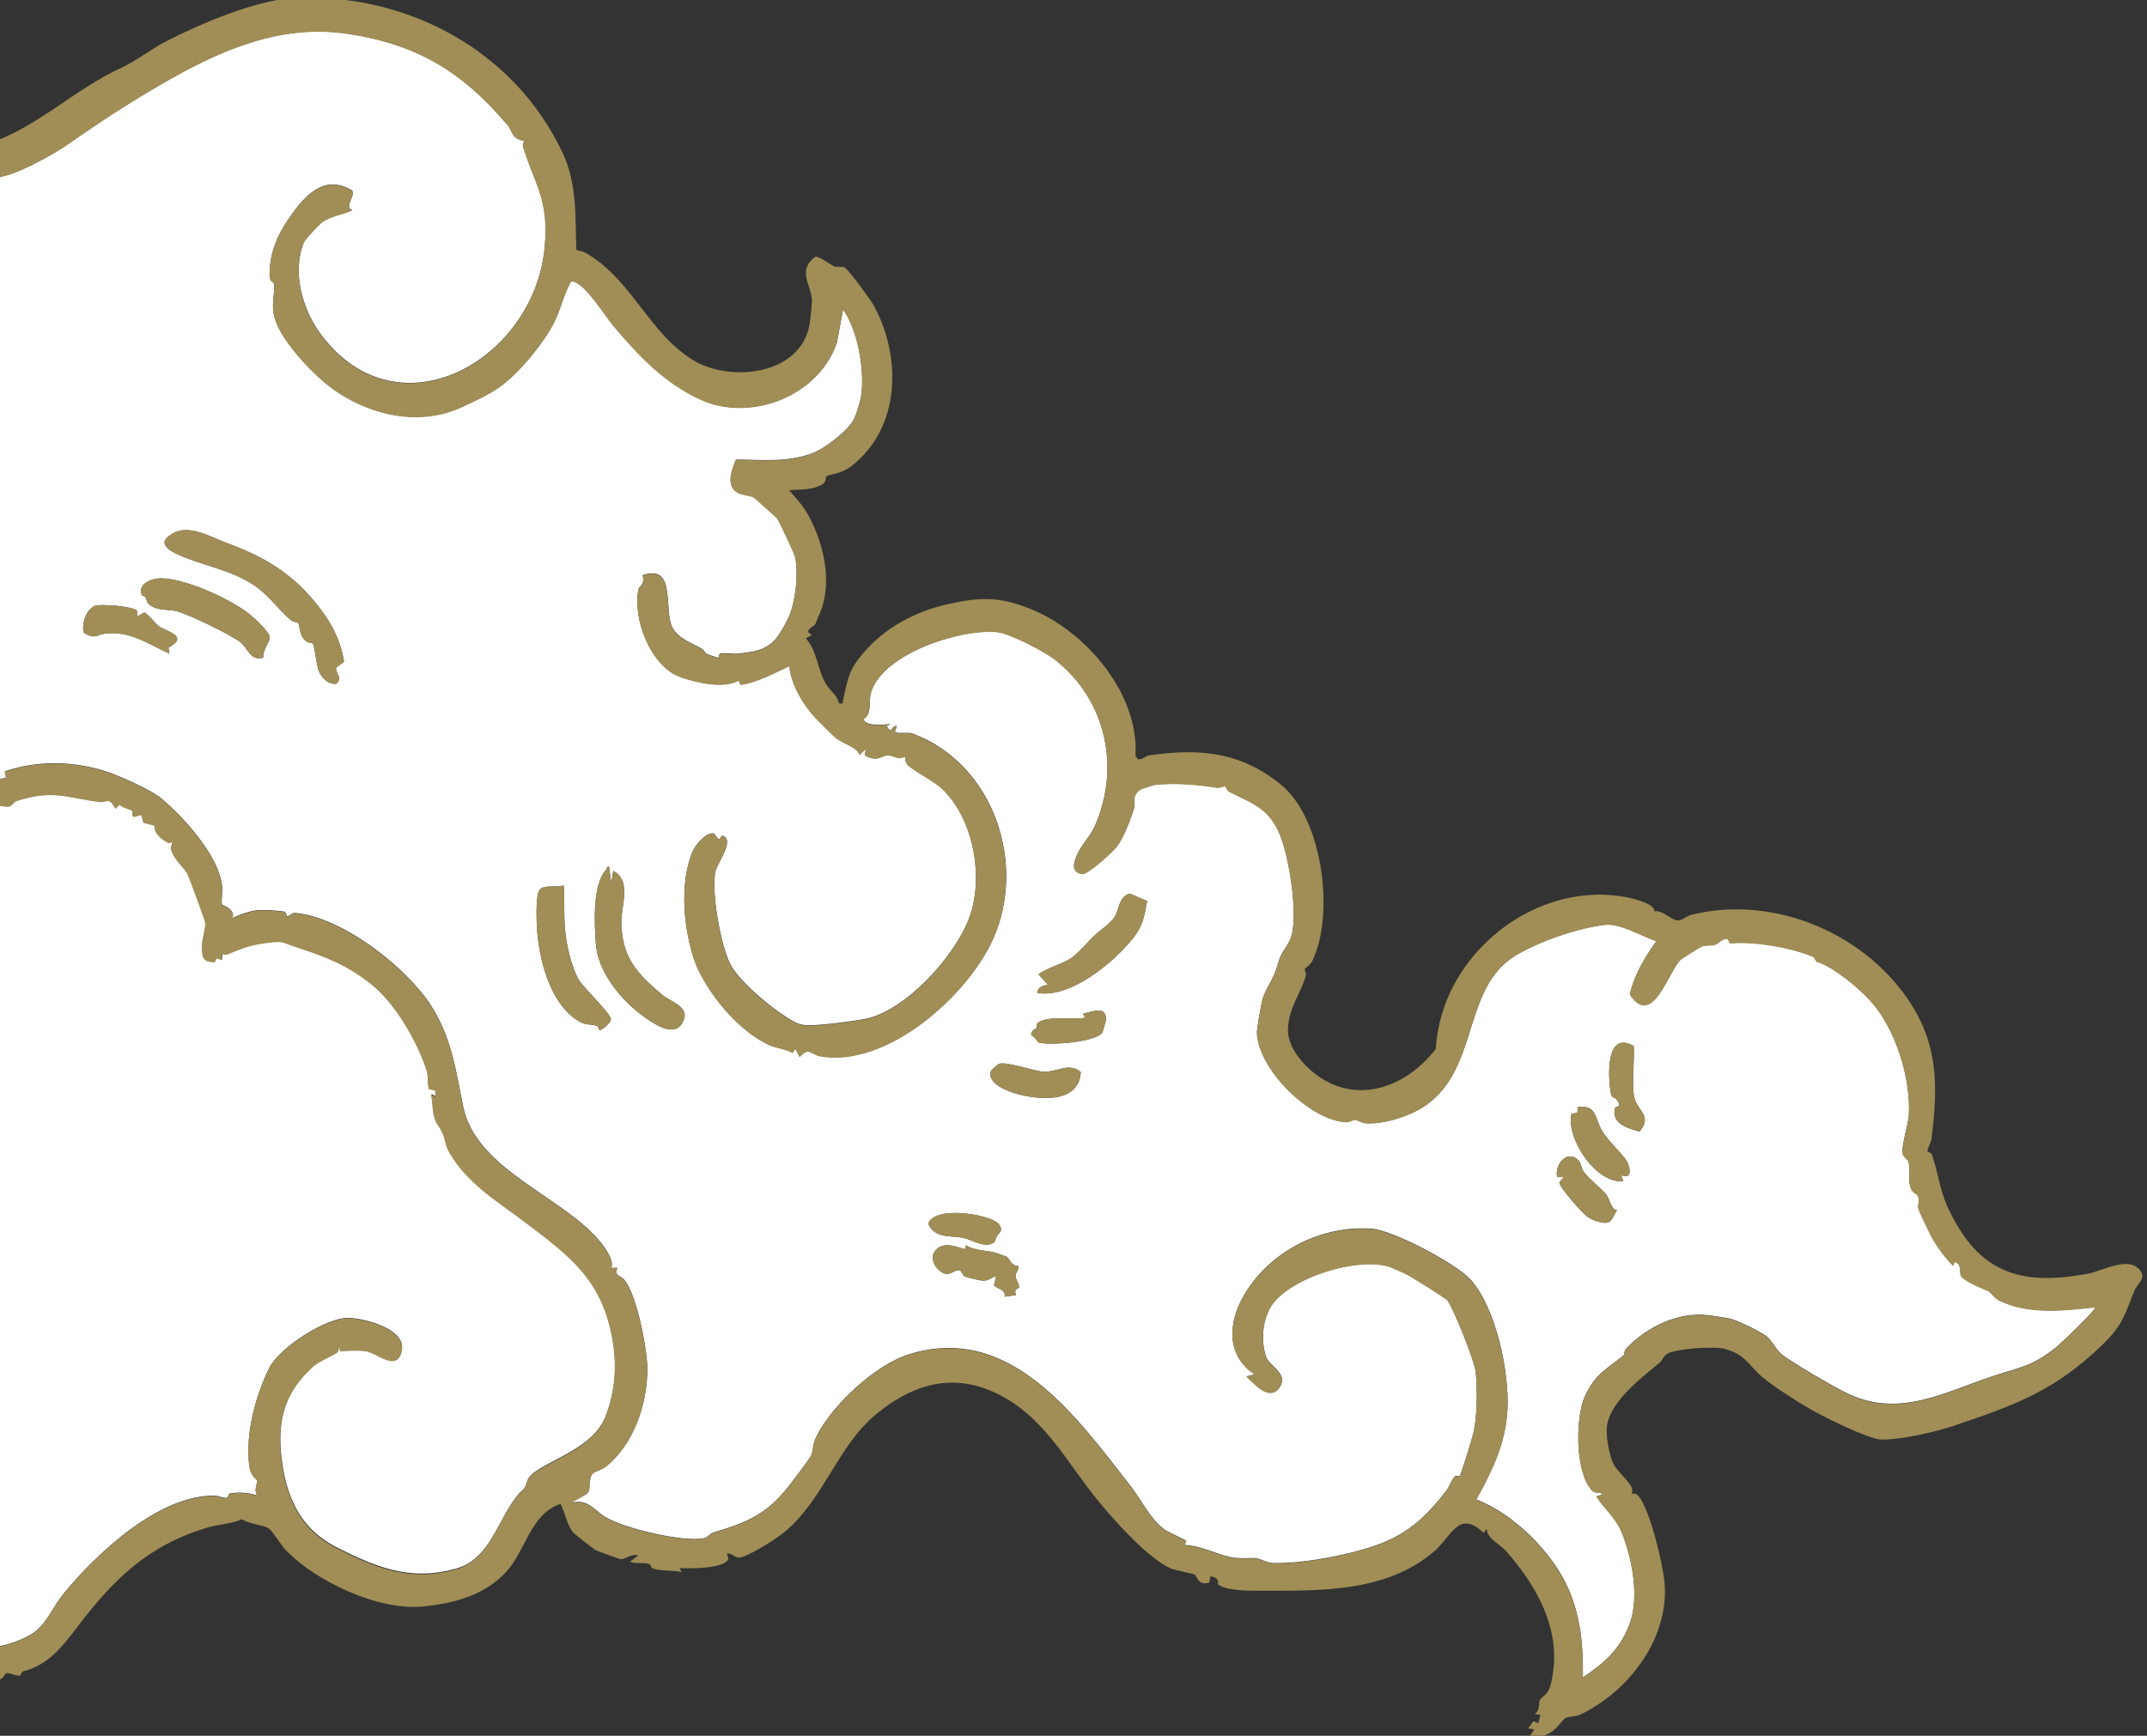 <svg fill="none" height="186" viewBox="0 0 230 186" width="230" xmlns="http://www.w3.org/2000/svg" xmlns:xlink="http://www.w3.org/1999/xlink"><rect x="0" y="0" width="230" height="186" fill="#333333" stroke="none"/><clipPath id="a"><path d="m0 0h230v186h-230z"/></clipPath><g clip-path="url(#a)"><path d="m103.357 133.846c-.103.095-1.728-.809-2.753-.191-.927.555-.831 1.636-.111 2.353 1.155 1.147 1.699-.078 2.317.114.242.073.264.503.529.647.206.114 1.673.448 1.952.459.732.019.828-.371 1.427-.456l-.239.96c.456.456 1.265.393 1.143 1.221l1.217-.184c-.287-.736.313-.695.327-.798.052-.394-.33-.798-.375-1.206-.047-.474.519-.798.258-1.11-.743-.008-.919-.846-1.228-1.004-.044-.022-.53-.169-.769-.269-1.121-.463-2.481-.264-3.555-.937l-.143.401zm3.456-1.416c.21-.349.765-.573.125-1.312-.831-.96-6.776-2-7.496 0 .669 1.636 2.423 1.25 3.79 1.533.831.173 2.394 1.209 3.258.456.169-.147.191-.46.32-.673zm-70.374 12.324c.82-.029 1.971-.11 2.75.011 1.302.206 3.287 2.236 3.835.041.599-2.379-3.908-3.523-5.629-3.589-2.412-.092-7.478 3.195-8.552 5.368-1.489 3.022-2.563 7.052-2.14 10.438.151 1.221.86 1.5.868 1.596.018.349-.423 1.022-.007 1.643-.79-.32-2.129-.408-2.956-.217-.169.037-.136.416-.294.449-.39.073-.879-.221-1.298-.228-5.949-.11-12.688 6.191-16.251 10.559-.974 1.195-1.735 2.993-2.927 3.952-1.313 1.056-4.191 1.942-5.879 1.787-.717-.062-1.585-1.099-2.541-.783l.224-.437h-.294v-156.326c1.007.136 2.316.272 2.621.265.779-.029 2.401-.386 3.136-.625 1.603-.518 4.717-2.176 6.269-3.272 3.504-2.467 6.636-4.493 10.409-6.662 5.82-3.342 12.214-6.136 19.188-5.158 7.625 1.074 12.563 4.081 17.427 9.842.305.364.423.908.757 1.235.419.408.971.401 1.011.438.026.022-.21.371-.121.651 1.338 4.243 2.772 5.64 2.313 10.728-1.092 12.063-15.659 20.493-23.968 9.386-1.982-2.651-3.151-6.695-1.824-9.905.136-.327 1.677-1.967 2.011-2.191 1.022-.68 2.143-.735 3.188-1.257-.982-.224.32-1.452-.037-2.066-3.129-1.982-5.39.89-6.974 3.268-.996 1.493-1.853 3.335-1.871 5.677-.007.996.474.688.485 1.092.055 1.669-.474 2.423.327 4.313.864 2.044 3.39 4.772 5.041 6.155 3.971 3.327 9.846 4.986 14.817 2.64 1.393-.658 2.923-1.312 4.287-2.353 1.93-1.478 4.434-4.508 5.522-6.673.706-1.408 1.029-3.026 1.809-4.404 1.21-.257 3.783 3.868 4.544 4.758 2.754 3.232 5.438 6.125 9.379 7.919 5.272 2.401 12.6-.32 14.567-6.133l.658-3.559c1.566 2.254 2.291 6.346 1.971 9.066-.077.673-.555 2.302-.893 2.875-.713 1.199-3.132 3.074-4.449 3.533-2.798.982-5.236.654-8.111.647-.397 1.004-1.037 2.57-.037 3.375.596.478 1.338.379 1.912.647.154.074 2.335 2.044 2.526 2.235.158.158 1.838 3.765 1.915 4.066.426 1.665.088 4.651-.533 6.25-.265.68-1.055 2.118-1.526 2.643-1.155 1.287-2.28 1.353-3.974 1.57-.603.077-1.46-.132-1.96 0-.18.048-.132.478-.25.445-.154-.048-1.114-.353-1.165-.382-.294-.154-.32-.449-.551-.577-1.037-.577-2.5-1.088-3.122-2.206-1.055-1.893.471-6.941-3.235-5.68.32.875-.401 1.338-.419 1.419-.695 3.221 1.283 8.43 4.61 9.53 1.721.57 4.493 1.221 6.099.331l.239.46c1.842-.312 3.518-1.213 5.188-2.011.21 1.978 1.412 4 2.732 5.471.239.265 2.026 2.048 2.316 2.276.724.566 2.228.912 2.496 1.78l.658-.662-.125.673.279.169c1.272.507 1.526-.118 2.166-.158.298-.018.824.232 1.206.301.206.037.61-.158.669-.092.066.074-.007.511.239.768.68.724 2.743 1.702 3.662 2.548 3.463 3.195 4.621 9.651 2.941 14.023-1.563 4.056-6.71 9.776-11.019 10.707-1.037.22-5.736.856-6.662.665-.294-.059-.607-.118-.875-.254-2.037-1.055-5.974-4.25-7.011-6.29-1.033-2.041-2.015-7.607-1.603-9.82.191-1.026 2.217-3.515.721-3.934l-.327.445-.555-.68c-.868-.088-1.963 1.232-2.272 1.956-1.445 3.393-.949 8.552.324 11.979.276.742.779 1.614 1.125 2.187 1.474 2.456 4.048 5.298 6.769 6.545.809.367 1.713.393 2.489.841l.32-.437.452.882c1.015-1.154 1.21-.261 2.21-.084 7.129 1.261 15.787-6.478 18.508-12.556 3.614-8.059.103-18.743-8.603-21.997-.555-.206-1.32.048-1.923-.166l.221-.662c-.669-.085-.449 1.088-1.11 0l.445-.221c-.607.099-2.905.309-2.886-.555.904-.471.515-1.905.768-2.783 1.221-4.195 9.563-6.868 13.457-6.519 1.4.125 5.117 2.059 6.287 2.982 5.426 4.272 7.022 11.449 4.264 17.787-.444 1.03-1.562 2.213-1.944 3.151-.339.842-.651 1.802.566 2.015.584.103 3.32-2.401 3.772-3.0.654-.875 1.463-2.93 1.776-3.997.165-.566-.309-1.441.757-2.088.066-.037 1.371-.46 1.449-.467 2.014-.239 4.676-.048 6.658.301.261.044.831-.176.882-.158.166.062.181.445.478.596 2.475 1.25 4.232 1.735 5.405 4.577 1.004 2.43 1.982 8.53 1.217 10.986-.268.861-1.044 1.589-1.294 2.475-.596 2.117-.993 2.272-1.688 3.9-.176.412-.709 3.442-.687 3.92.169 3.893 5.629 9.305 9.511 9.541.423.025.75-.262 1.026-.243.283.018.614.312 1.114.357 1.776.147 4.404-.662 5.941-1.592 6.328-3.828 4.232-12.714 10.052-16.332 2.486-1.544 6.835-3.037 9.736-3.342 1.548-.162 3.915 1.265 5.415 1.757-1.231 1.747-2.364 3.6-2.853 5.707 2.375 3.599 4.056-2.177 5.365-3.644.136-.154 2.18-1.438 2.375-1.504.496-.173.963-.04 1.378-.169.431-.132.798-.717 1.364-.625l.265.471c2.504-.25 6.5.434 8.857 1.419.265.11.235.489.485.566 1.695.515 4.416 2.754 5.717 4.202 2.677 2.967 4.343 8.339 4.085 12.299-.055.864-.787 3.14-.665 3.993.062.459.529.61.628.941.239.775-.11 1.886.265 2.842.217.544.618.514.747.823.231.541-.037.923.04 1.302.059.29 1.243 2.746 1.467 3.151.592 1.048 1.434 2.191 2.29 3.029l.111-.441c.842.199.511 1.147.713 1.5.338.596 2.441 1.43 2.996 1.666.07.029.651.764 1.111.989 3.151 1.525 6.857 1.088 10.254.72.243.18-3.794 4-4.21 4.324-2.581 2.044-3.754 2.077-6.702 3.051-5.376 1.78-10.089 4.545-15.707 1.831-1.393-.672-5.801-3.246-6.941-4.139-.585-.46-1.015-1.438-1.614-1.931-.585-.481-3.353-1.834-4.056-1.937-.709-.103-1.404-.236-2.11-.327-3.324-.431-6.669 1.242-8.901 3.559-.265.275-.103.599-.309.764-1.787 1.427-3.033 1.993-4.103 4.335-1.055 2.316-1.048 8.239.768 10.103.438.445.773 0 1.114.427l-.661.22c1.036 1.552 2.106 2.243 2.809 4.063 1.033 2.677 1.764 6.603.842 9.339-.982 2.889-2.736 4.408-5.093 5.993.037-3.302-.191-6.287-1.492-9.369-1.677-3.963-5.898-8.165-9.923-9.698 1.72-3.107 3.132-5.997 3.334-9.633.221-3.989-1.224-10.986-3.996-13.979-1.577-1.706-8.295-5.257-10.57-5.412-5.449-.367-10.935 2.456-13.663 7.14-1.709 2.934-1.93 6.442 1.169 8.475l-.882.221c.875.845 2.504 2.731 3.559 1.125.945-1.434-1.114-2.203-1.467-3.221-.566-1.647-.415-3.805.463-5.32 1.853-3.18 9.6-5.541 12.909-4.287.254.096 1.198.518 1.544.68.529.243 4.357 2.644 4.511 2.861.713 1.014 2.945 6.588 3.044 7.768.144 1.758.159 4.548-.231 6.32-.103.467-1.346 4.614-1.53 4.784-.029.029-.297-.173-.511.029-.345.324-.595 1.125-.919 1.54-1.971 2.526-3.812 4.354-6.846 5.571-2.963 1.187-8.581 2.272-11.805 2.139-.508-.018-1.243-.459-1.725-.507-.717-.07-1.746.103-2.827-.143-1.588-.372-3.114-1.21-4.824-1.28l.192-.408c-.125-.191-1.956-.967-2.324-1.235-1.548-1.133-2.493-3.206-3.636-4.666-5.758-7.357-12.916-17.596-23.836-14.089-3.526 1.133-8.019 5.309-9.725 8.567-.618 1.184-.349 1.529-.691 2.298-.132.294-2.173 2.981-2.544 3.441-2.331 2.89-4.441 3.721-7.886 4.75-.386.114-.581.515-.978.607-2.162.492-8.475-1.022-10.493-2.184-1.316-.757-1.927-2.037-3.702-1.622 0-.136 1.522-.808 1.717-1.062.312-.404.022-1.526.504-2.041.232-.25 1.026-.441 1.441-.775 2.949-2.372 4.383-6.615 4.419-10.31.026-2.161-1.099-7.967-2.43-9.636-.452-.566-1.191-.423-.768-1.335h-.669c.353-.801-.691-2.198-1.239-2.86-4.008-4.82-13.239-7.651-14.622-14.42-.75-3.665-1.165-6.996-3.158-10.364-2.574-4.353-9.761-9.967-14.887-10.386-.331-.026-.636.478-.886.331-.018-.011.007-.316-.162-.434-.195-.136-2.419-.239-2.809-.202-.879.077-2.037.452-2.805.871.324-1.022-1.096-1.364-1.125-1.463-.121-.412.077-1.393.011-1.967-.368-3.287-4.118-7.394-6.544-9.419-1.114-.93-4.677-2.515-6.136-2.956-3.496-1.055-7.147-1.096-10.6.07l.132.669c-1.114.279-2.25.603-2.121 1.989l.662-.221.217.555c-.438.353-.82.276-.658.996.673-.702 1.695-.088 2.276-.254.283-.081.438-.482.765-.585 3.882-1.243 5.243-.364 8.85.103.875.114.963-.629 1.746.732l.434-.445c.254.36 1.217.504 1.393.706.051.059-.21.474.162.618l.779-.217.206.79 1.239.327c-.176.809.805 1.496 1.441 1.842.132.074.423-.11.438-.077.062.125-.243.485-.11.875.368 1.088 1.346 1.827 1.717 2.504.169.312 1.864 4.941 1.905 5.213.096.695-.327 1.732-.331 2.504 0 1.224.026 1.717 1.346 1.775l.239-.433.562.198.011-.662c.191.07.375.129.581.044 1.68-.68 2.364-.989 4.129-1.209 1.971-.246 1.434-.155 3.217.43 3.166 1.044 5.5 1.912 8.144 4.063 2.566 2.088 4.897 6.195 5.857 9.246.147.467.051 1.368.228 1.912l.669.144v.665l-.438-.228c.188.982.092 2.346.658 3.162 1.044 1.496.643 1.956 1.327 3.11 1.96 3.302 4.908 5.03 7.872 7.262 4.934 3.72 8.463 6.25 9.581 12.809.478 2.805.265 5.677-.831 8.339-1.585 3.849-7.747 4.934-8.316 6.772-.375 1.217-.434.739-1.195 1.724-2.066 2.677-2.857 6.67-6.427 7.681-4.901 1.382-8.511-.103-12.802-2.269-3.632-1.838-5.21-4.912-5.809-8.824-.662-4.323-.04-7.643 3.364-10.662.566-.5 1.75-.974 2.43-1.39.36-.22.125-.581.169-.886l.228.666zm134.796-13.842c1.423.371 1.324-.18 1.989-1.228-.651-.063-.757-1.206-1.177-1.71-.558-.676-1.746-1.559-2.371-2.393-.298-.401-.287-.986-.669-1.328-1.206-1.077-2.478.607-2.199 1.868l.651.011c.103.085-.364.394-.404.588-.085.401 2.463 3.28 2.952 3.626.393.275.757.444 1.224.566zm-160.017-63.014c2.643-.346 4.629 1.077 6.927 2.147l-.099-.647c2.305-1.243-.272-1.75-1.048-2.309-.287-.206-1.25-1.412-1.54-1.463l-.746.43c-.015-.191.051-.452-.048-.607-.298-.474-3.967-.772-4.522-.522-.908.404-1.434 1.923-1.162 2.871 1.177.754 1.401.21 2.239.103zm4.371-3.894c.125.199.132.507.287.658.86.857 2.077.57 3.052.827 1.287.338 5.857 2.544 6.853 3.346.776.621 1.015 2.026 2.43 1.636-.121-.702.647-1.643.688-2.107.062-.64-1.912-2.379-2.5-2.805-2.052-1.496-6.53-3.559-9.151-3.592-.926-.011-2.592.577-2.037 1.82.026.055.287.073.379.217zm11.453-1.412c1.592 1.007 2.724 2.636 4.055 3.813.287.254.776.276.853.364.129.154.151 1.195.607 1.721.426.496.82.353.971.474.11.088.438 2.386.54 2.706.276.827.96 1.658 1.927 1.607.79-.625-.121-1.191.018-1.746l.842-.621c-.283-1.849-1.026-3.53-2.099-5.063-2.754-3.923-5.96-6.015-10.342-7.618-2.121-.776-4.872-2.57-6.728-.371-.324.669.721 1.25 1.188 1.474 2.574 1.224 5.563 1.61 8.166 3.257zm35.031 46.88c.724.416 1.412.247 1.905.478.202.092.154.46.276.442.272-.052 1.224-.82 1.191-1.184-.051-.618-2.89-3.339-3.393-4.147-.732-1.173-1.257-3.379-1.445-4.762-.25-1.809-.088-3.625-.228-5.426-.673.287-2.176-.136-2.596.507-.371.57-.312 2.82-.283 3.592.136 3.467 1.313 8.622 4.574 10.5zm7.066-.415c1.011.713 3.033 2.074 3.923.607 1.07-1.758-1.173-2.269-2.099-3.048-2.735-2.305-4.375-4.034-4.401-7.864-.011-1.761 1.132-4.364-.864-5.43l-.221 1.327-.228-1.768c-.309-.077-.173.176-.32.327-1.474 1.544-1.254 5.798-1.099 7.905.228 3.14 2.794 6.177 5.309 7.945zm46.638 5.794c-1.36-1.047-2.581.096-4.07-.018-.982-.077-3.952-1.125-4.71-.827-.051.022-.809.639-.856.801-.357 1.239 1.536 2.026 2.573 2.339 2.46.742 6.92 1.165 7.063-2.295zm-4.467-3.128c1.154.316 6.11-.041 6.794-1.103.033-.056.35-1.181.357-1.247.143-1.695-1.434-.952-2.434-.754l.224.442c-1.228.253-4.397-.305-5.187.669-.059.073.055.305 0 .382-.114.155-.651.309-.596.809.342.103.691.757.842.798zm10.155-11.302c1.014-1.294 1.117-2.313 1.419-3.868l-1.853-.802c-1.239.375-1.066 1.666-1.673 2.563-.511.754-1.5 1.342-2.143 1.96-.684.661-1.67 1.838-2.409 2.356-1.007.714-2.533.997-3.548 1.776l1 1.107c-.466.084-1.176.279-1.106.889 3.581.589 8.239-3.331 10.313-5.981zm52.208 25.49c1.139.54 1.018-.681.636-1.416-.405-.772-1.993-2.162-2.677-3.309-.846-1.423-.496-2.743-2.607-2.585l-.051.622-.64.162c-.551 2.606 2.603 7.467 5.559 7.187zm-.523-8.133c.725.926-.088.754-.143.963-.423 1.662 1.408 2.191 2.644 2.504 1.455-1.783-.39-2.195-.629-3.886-.21-1.493.084-3.699-.007-5.269-3.001-1.72-2.776 3.243-2.453 5.07.088.508.445.434.588.618z" fill="#fff"/><g fill="#a08e56"><path d="m15.354 88.127-.206-.79-.779.217c-.371-.147-.11-.559-.162-.618-.176-.206-1.14-.346-1.393-.706l-.434.445c-.783-1.36-.875-.618-1.746-.732-3.603-.467-4.963-1.346-8.85-.103-.324.103-.482.507-.765.585-.581.165-1.603-.449-2.276.254-.162-.717.221-.643.658-.996l-.217-.555-.662.221c-.129-1.382 1.004-1.71 2.121-1.989l-.132-.669c3.452-1.165 7.103-1.121 10.6-.07 1.456.438 5.022 2.022 6.136 2.956 2.426 2.022 6.177 6.133 6.544 9.419.062.574-.132 1.555-.011 1.967.029.099 1.449.445 1.125 1.463.768-.415 1.927-.79 2.805-.871.39-.037 2.614.066 2.809.202.169.121.143.423.162.434.25.143.551-.36.886-.331 5.125.419 12.309 6.037 14.887 10.386 1.993 3.368 2.408 6.699 3.158 10.364 1.382 6.769 10.618 9.6 14.622 14.42.548.658 1.592 2.059 1.239 2.857h.669c-.423.915.316.772.768 1.338 1.331 1.669 2.456 7.475 2.43 9.636-.041 3.695-1.474 7.938-4.419 10.31-.415.334-1.21.529-1.441.775-.482.515-.191 1.636-.504 2.041-.195.254-1.717.926-1.717 1.062 1.776-.415 2.386.864 3.702 1.622 2.018 1.162 8.331 2.676 10.493 2.184.397-.092.592-.489.978-.607 3.449-1.026 5.555-1.86 7.886-4.75.371-.46 2.412-3.147 2.544-3.441.346-.769.073-1.114.691-2.298 1.706-3.258 6.199-7.434 9.725-8.567 10.919-3.507 18.078 6.732 23.835 14.089 1.144 1.463 2.089 3.533 3.637 4.666.367.268 2.195 1.044 2.323 1.235l-.191.408c1.71.07 3.235.908 4.824 1.279 1.081.25 2.11.078 2.827.144.482.048 1.217.485 1.724.507 3.225.133 8.843-.952 11.806-2.14 3.033-1.217 4.875-3.044 6.846-5.57.323-.411.573-1.217.919-1.54.213-.202.482 0 .511-.03.184-.169 1.423-4.316 1.529-4.783.39-1.772.375-4.562.232-6.32-.099-1.184-2.327-6.757-3.044-7.769-.155-.22-3.978-2.617-4.511-2.86-.346-.158-1.291-.585-1.545-.68-3.308-1.254-11.055 1.11-12.908 4.287-.882 1.511-1.03 3.673-.463 5.32.349 1.018 2.412 1.787 1.467 3.221-1.059 1.606-2.684-.28-3.559-1.125l.882-.221c-3.099-2.033-2.879-5.541-1.169-8.475 2.732-4.684 8.213-7.507 13.662-7.14 2.272.155 8.993 3.706 10.57 5.412 2.773 2.993 4.217 9.99 3.997 13.979-.202 3.632-1.614 6.526-3.335 9.633 4.026 1.533 8.251 5.735 9.923 9.698 1.302 3.078 1.53 6.063 1.493 9.368 2.357-1.584 4.111-3.103 5.092-5.992.927-2.736.191-6.662-.842-9.339-.702-1.82-1.768-2.515-2.809-4.063l.662-.22c-.342-.427-.676.018-1.114-.427-1.82-1.864-1.827-7.787-.768-10.103 1.07-2.342 2.316-2.912 4.103-4.335.206-.165.04-.489.309-.765 2.235-2.316 5.577-3.989 8.901-3.559.706.092 1.4.225 2.11.328.702.103 3.471 1.456 4.055 1.937.6.493 1.03 1.471 1.614 1.93 1.144.894 5.548 3.468 6.942 4.14 5.618 2.714 10.327-.047 15.706-1.831 2.949-.974 4.122-1.011 6.703-3.051.415-.327 4.452-4.147 4.209-4.324-3.397.368-7.103.805-10.254-.721-.459-.224-1.044-.959-1.11-.989-.555-.238-2.658-1.069-2.996-1.665-.203-.357.128-1.305-.714-1.5l-.11.441c-.857-.838-1.698-1.982-2.29-3.029-.228-.405-1.409-2.861-1.467-3.151-.078-.379.191-.761-.041-1.302-.132-.309-.533-.276-.746-.823-.375-.956-.026-2.067-.265-2.842-.099-.331-.562-.478-.629-.942-.121-.853.611-3.128.666-3.992.257-3.964-1.408-9.335-4.085-12.299-1.305-1.445-4.022-3.687-5.717-4.202-.25-.077-.221-.456-.485-.566-2.357-.986-6.353-1.669-8.857-1.419l-.265-.471c-.566-.092-.934.493-1.364.625-.415.129-.882 0-1.379.169-.195.066-2.239 1.349-2.375 1.504-1.309 1.467-2.989 7.243-5.364 3.643.489-2.11 1.621-3.963 2.853-5.706-1.496-.496-3.868-1.919-5.416-1.757-2.9.305-7.25 1.798-9.735 3.342-5.82 3.614-3.725 12.504-10.052 16.331-1.537.927-4.169 1.739-5.941 1.592-.501-.04-.831-.338-1.115-.356-.275-.019-.602.268-1.025.242-3.883-.235-9.343-5.643-9.512-9.54-.022-.478.511-3.508.688-3.92.695-1.628 1.088-1.783 1.687-3.9.25-.887 1.026-1.615 1.295-2.475.768-2.452-.214-8.555-1.217-10.986-1.173-2.842-2.931-3.331-5.405-4.577-.294-.147-.309-.533-.478-.596-.051-.018-.625.202-.882.158-1.978-.349-4.64-.54-6.659-.301-.077.007-1.382.43-1.448.467-1.066.647-.589 1.522-.758 2.088-.312 1.066-1.121 3.121-1.775 3.997-.449.599-3.184 3.103-3.773 3-1.217-.217-.904-1.177-.566-2.015.379-.938 1.497-2.121 1.945-3.151 2.758-6.338 1.162-13.515-4.265-17.787-1.169-.919-4.886-2.853-6.287-2.982-3.893-.353-12.236 2.32-13.456 6.519-.254.882.132 2.313-.768 2.783-.018.864 2.28.651 2.886.555l-.445.221c.658 1.088.438-.085 1.11 0l-.221.662c.603.217 1.368-.04 1.923.166 8.706 3.25 12.218 13.934 8.604 21.997-2.721 6.077-11.38 13.817-18.509 12.556-.996-.177-1.195-1.07-2.21.084l-.452-.882-.32.437c-.776-.448-1.68-.474-2.489-.842-2.721-1.246-5.294-4.092-6.769-6.544-.345-.573-.849-1.445-1.125-2.188-1.272-3.426-1.768-8.584-.324-11.978.309-.724 1.404-2.044 2.272-1.956l.555.68.327-.445c1.496.419-.529 2.908-.721 3.934-.412 2.213.566 7.78 1.603 9.821 1.037 2.04 4.974 5.235 7.011 6.29.265.136.581.195.875.254.926.191 5.622-.445 6.662-.665 4.309-.931 9.46-6.651 11.019-10.707 1.68-4.372.522-10.828-2.942-14.023-.919-.846-2.982-1.824-3.662-2.548-.246-.261-.169-.695-.239-.768-.059-.066-.467.129-.669.092-.379-.07-.908-.32-1.206-.301-.64.04-.893.665-2.166.158l-.28-.169.125-.673-.658.662c-.268-.871-1.768-1.213-2.496-1.78-.29-.228-2.081-2.011-2.316-2.276-1.32-1.471-2.518-3.493-2.732-5.471-1.669.798-3.346 1.699-5.188 2.011l-.239-.46c-1.607.886-4.379.239-6.099-.331-3.324-1.099-5.305-6.309-4.611-9.53.018-.081.743-.54.419-1.419 3.706-1.261 2.18 3.787 3.235 5.68.621 1.114 2.085 1.629 3.122 2.206.232.132.257.423.551.577.051.029 1.015.335 1.165.382.118.037.07-.397.25-.445.5-.132 1.357.073 1.96 0 1.699-.217 2.82-.283 3.974-1.57.474-.522 1.261-1.96 1.526-2.643.625-1.599.963-4.585.533-6.25-.077-.305-1.754-3.908-1.915-4.066-.191-.191-2.375-2.162-2.526-2.235-.574-.272-1.316-.169-1.912-.647-1-.805-.36-2.371.037-3.375 2.875.007 5.309.335 8.111-.647 1.313-.46 3.736-2.335 4.449-3.533.338-.574.816-2.199.893-2.875.32-2.721-.404-6.813-1.971-9.066l-.658 3.559c-1.967 5.809-9.294 8.534-14.567 6.133-3.945-1.798-6.629-4.688-9.379-7.919-.757-.89-3.335-5.015-4.544-4.758-.779 1.379-1.103 2.996-1.809 4.405-1.088 2.166-3.592 5.195-5.522 6.673-1.364 1.044-2.893 1.699-4.287 2.353-4.971 2.346-10.846.688-14.817-2.64-1.651-1.382-4.173-4.114-5.041-6.155-.801-1.89-.272-2.643-.327-4.313-.015-.404-.493-.096-.485-1.092.018-2.342.875-4.184 1.871-5.677 1.585-2.379 3.849-5.254 6.974-3.268.357.614-.945 1.842.037 2.066-1.044.522-2.166.577-3.188 1.257-.338.224-1.875 1.864-2.011 2.191-1.327 3.206-.158 7.254 1.824 9.905 8.305 11.107 22.876 2.677 23.968-9.386.46-5.088-.974-6.486-2.313-10.728-.092-.283.143-.629.121-.651-.04-.037-.592-.029-1.011-.438-.338-.327-.452-.871-.757-1.235-4.868-5.761-9.802-8.769-17.427-9.842-6.974-.982-13.368 1.816-19.188 5.158-3.772 2.166-6.905 4.191-10.408 6.662-1.552 1.092-4.666 2.754-6.269 3.272-.735.239-2.357.596-3.136.625-.305.007-1.614-.129-2.621-.265v156.329h.294l-.224.438c.956-.316 1.827.717 2.541.783 1.688.154 4.566-.732 5.879-1.787 1.191-.956 1.956-2.757 2.927-3.952 3.563-4.368 10.302-10.666 16.251-10.56.419.008.908.302 1.298.228.158-.029.125-.411.294-.448.827-.191 2.162-.103 2.956.217-.412-.622.029-1.294.007-1.644-.007-.095-.717-.375-.868-1.595-.423-3.387.651-7.416 2.14-10.438 1.07-2.173 6.14-5.46 8.552-5.368 1.721.062 6.228 1.206 5.629 3.588-.551 2.195-2.537.162-3.835-.04-.779-.122-1.93-.041-2.75-.011l-.228-.666c-.04.305.191.666-.169.886-.68.416-1.86.89-2.43 1.39-3.401 3.019-4.026 6.335-3.364 10.662.599 3.912 2.173 6.986 5.809 8.824 4.291 2.166 7.901 3.651 12.802 2.269 3.57-1.011 4.361-5.004 6.427-7.681.761-.985.82-.511 1.195-1.724.57-1.838 6.732-2.923 8.316-6.772 1.096-2.666 1.309-5.537.831-8.339-1.118-6.555-4.647-9.089-9.581-12.809-2.963-2.236-5.912-3.96-7.872-7.262-.684-1.154-.287-1.614-1.327-3.11-.566-.816-.471-2.18-.658-3.162l.438.228v-.665l-.669-.144c-.176-.544-.081-1.445-.228-1.912-.96-3.051-3.291-7.158-5.857-9.246-2.643-2.151-4.978-3.019-8.144-4.063-1.783-.585-1.243-.676-3.217-.43-1.765.22-2.449.533-4.129 1.209-.206.085-.39.026-.581-.044l-.011.662-.562-.198-.239.433c-1.32-.058-1.346-.551-1.346-1.775 0-.776.426-1.809.331-2.504-.037-.276-1.732-4.901-1.905-5.213-.371-.676-1.349-1.415-1.717-2.504-.132-.39.176-.746.11-.875-.018-.033-.309.151-.438.077-.636-.346-1.618-1.037-1.441-1.842l-1.239-.327zm-20.012-77.698v5.846c1.107-.408 2.408-.522 3.401-.864 5.46-1.893 9.151-5.802 14.262-8.151 1.585-.728 3.136-1.978 4.868-2.871 3.618-1.864 9.721-4.452 13.78-4.618 12.026-.489 23.486 5.662 28.622 16.622 1.585 3.382 1.32 6.82 1.474 10.386.301.114.64.125.93.287 4.949 2.765 6.78 8.592 11.552 11.511 4.026 2.463 11.493 1.596 12.475-3.721.092-.496.301-2.36.272-2.798-.103-1.496-1.607-3.129.371-4.544.305-.121 1.677.886 2.018 1.03.338.136.754-.029 1.11.114.371.151 2.809 3.493 3.125 4.074 3.007 5.511 2.901 13.14-2.423 17.236-1.077.827-2.379.89-2.614 1.048-.154.103 0 .636-.529.926-1.129.614-2.28.456-3.489.599.636.768 1.298 1.408 1.816 2.283 1.831 3.107 2.89 7.427 1.489 10.839-.162.393-.261.551-.463 1.132-.103.298-.739.441-.846.93l.445.327-.669.338c1.268 1.434 1.206 3.291 2.176 4.919.423.706 1.206 1.184 1.379 2.059.585.059.357.011.434-.331.54-2.371.577-3.184 2.217-5.107 2.301-2.702 5.552-4.416 9-5.188 3.519-.79 5.604-.824 8.96.544 5.923 2.416 11.571 9.122 11.155 15.74l.272.327c.438.099.82-.357 1.162-.404 5.338-.783 9.85-.43 14.225 3.195 4.404 3.647 5.691 13.85 3.301 18.787-.25.519-.786.802-.808.857-.081.191.187.504.08.838-.617 1.993-1.838 3.427-1.897 5.666-.047 1.636 1.169 3.25 2.342 4.305 4.497 4.041 10.174 2.118 13.501-2.206.529-10.144 10.857-18.368 20.832-16.159.702.154 2.672.691 2.566 1.423.901-.188 1.776.974 2.559.974.434 0 .923-.474 1.397-.596 8.283-2.077 17.534 1.471 22.655 8.261 3.838 5.092 3.827 9.806 3.092 15.718-.055.456-.445 1.029-.437 1.331 0 .114.371.095.489.434.687 1.945.779 3.687 1.764 5.765 3.217 6.798 7.6 8.301 14.883 6.952 1.728-.32 4.335-1.938 5.614-.401.747.897-.275 1.423-.621 2.291-.97 2.463-1.232 3.607-3.268 5.599-5.188 5.063-9.497 6.592-16.2 8.85-1.853.625-5.783 1.5-7.651 1.419-1.364-.059-6.184-2.449-7.562-3.257-1.471-.857-3.773-2.309-5.059-3.368-1.673-1.379-1.787-2.489-4.214-3.114-1.048-.269-5.276.007-6.092.573-.404.28-.507.713-.754.919-1.967 1.64-5.338 4.162-5.669 6.854-.125 1.003.228 3 .673 3.959.338.728 1.493 1.684 1.952 2.497.206.364 0 .698.033.717.144.092.386-.14.732.283 1.261 1.533 2.691 7.526 2.809 9.588.334 5.894-3.986 11.402-9.041 13.821-.529.253-1.199.169-1.61.382-.283.147-.927 1.151-1.57 1.53-.791.467-1.298.606-2.203.349l.445-.662-.669-.114.57-.761.53.191.231-.875-.658-.11c.673-.287.456-1.272.566-1.445.316-.5.905-.577 1.184-1.68 1.386-5.423-1.257-10.32-4.743-14.28-.757-.861-2.029-1.316-2.11-2.434l-.327.441c-2.655-2.515-3.401.302-5.203 1.894-5.084 4.5-12.372 4.305-18.295 4.309-1.18 0-4.055.073-4.963-.692-.051-.044.279-.713-.812-.853l-.103.658c-1.217.401-1.295-.65-1.596-.853-.114-.073-2.147-.474-2.548-.65-2.419-1.092-5.831-4.901-7.603-7.034-3.611-4.342-6.019-9.555-11.548-11.949-4.666-2.022-8.828-.533-12.508 2.541-3.941 3.294-5.438 8.765-9.427 12.298-1.004.89-3.445 2.397-4.68 2.872-.971.371-.989-.357-1.754-.328-.081.063.158.409.132.552-.217 1.077-4.276 1.088-5.232 1l.224.437c-.952-.253-2.353-.04-3.173-.444-.114-.056-.107-.357-.324-.427-.562-.191-1.441.022-2.048-.239l.886-.658c-.647-.268-1.419.426-1.846.39-.147-.011-2.526-.879-2.75-.997-.132-.069-2.18-1.676-2.28-1.783-.783-.853-.919-2.173-1.434-3.151-3.305 1.122-3.706 5.081-5.912 7.383-2.349 2.452-5.504 3.265-8.758 3.61-4.78.511-11.614-2.702-14.828-6.11-.445-.474-1.368-1.971-1.75-2.247-.496-.356-2.235-.5-2.897-.996-1.026.5-2.5.559-3.493.846-6.39 1.842-10.173 5.504-14.03 10.577-1.728 2.269-3.184 4.203-5.949 4.898-.188.047-.059.452-.46.448-.401 0-.934-.338-1.305-.261-.232.048-.353 1.151-1.57.445l-.243.467c-1.474-.552-1.809-.063-3.331-1.118-.026-.018-.092-.062-.176-.125v5.35h-8.853v-173.889z"/><path d="m10.14 64.928c-.908.405-1.434 1.923-1.162 2.872 1.177.754 1.401.209 2.239.103 2.643-.346 4.629 1.077 6.927 2.147l-.099-.647c2.305-1.243-.272-1.75-1.048-2.309-.287-.206-1.25-1.412-1.54-1.463l-.746.43c-.015-.191.051-.452-.048-.607-.298-.474-3.967-.772-4.522-.522z"/><path d="m17.247 61.969c-.926-.011-2.592.577-2.037 1.82.026.055.287.074.379.217.125.199.132.507.287.658.86.857 2.077.57 3.052.827 1.287.338 5.857 2.544 6.853 3.346.776.621 1.015 2.026 2.43 1.636-.121-.702.647-1.643.688-2.107.062-.64-1.912-2.379-2.5-2.805-2.052-1.496-6.53-3.559-9.151-3.592z"/><path d="m17.688 57.862c-.324.669.721 1.25 1.188 1.474 2.574 1.224 5.563 1.61 8.166 3.257 1.592 1.007 2.724 2.636 4.055 3.813.287.254.776.276.853.364.129.154.151 1.195.607 1.721.426.496.82.353.971.474.11.088.438 2.386.54 2.706.276.827.96 1.658 1.927 1.607.79-.625-.121-1.191.018-1.746l.842-.621c-.283-1.849-1.026-3.53-2.099-5.063-2.754-3.923-5.96-6.015-10.342-7.618-2.121-.776-4.872-2.57-6.728-.371z"/><path d="m57.778 95.381c-.371.57-.312 2.82-.283 3.592.136 3.467 1.312 8.622 4.574 10.501.724.415 1.412.246 1.905.478.202.092.154.459.276.441.272-.051 1.224-.82 1.191-1.184-.051-.618-2.89-3.338-3.393-4.147-.732-1.173-1.257-3.379-1.445-4.761-.25-1.809-.088-3.625-.228-5.427-.673.287-2.177-.136-2.596.507z"/><path d="m65.477 94.654-.228-1.768c-.309-.077-.173.176-.32.327-1.474 1.544-1.254 5.798-1.099 7.904.228 3.14 2.794 6.177 5.309 7.945 1.011.714 3.033 2.074 3.923.607 1.07-1.757-1.173-2.268-2.099-3.048-2.735-2.305-4.375-4.033-4.401-7.864-.011-1.761 1.132-4.364-.864-5.43z"/><path d="m100.599 133.655c-.927.555-.831 1.636-.111 2.353 1.155 1.147 1.699-.077 2.317.114.242.073.264.504.529.647.206.114 1.673.449 1.952.46.732.018.828-.372 1.427-.456l-.239.959c.456.456 1.265.394 1.143 1.221l1.217-.184c-.287-.735.313-.695.327-.798.052-.393-.33-.798-.375-1.206-.047-.474.519-.797.258-1.11-.743-.007-.919-.846-1.228-1.004-.044-.022-.53-.169-.769-.268-1.121-.463-2.481-.265-3.555-.938l-.143.401c-.103.096-1.728-.809-2.754-.191z"/><path d="m99.441 131.118c.669 1.636 2.423 1.25 3.791 1.533.831.173 2.393 1.21 3.257.456.169-.147.191-.459.32-.673.21-.349.765-.573.125-1.312-.831-.96-6.776-2-7.497 0z"/><path d="m106.14 114.809c-.357 1.239 1.537 2.026 2.573 2.338 2.46.743 6.92 1.166 7.063-2.294-1.36-1.048-2.581.095-4.07-.019-.981-.077-3.952-1.125-4.71-.827-.051.022-.808.64-.856.802z"/><path d="m111.064 110.114c-.114.154-.65.309-.595.809.342.103.691.757.842.797 1.154.317 6.11-.04 6.794-1.103.033-.055.349-1.18.357-1.246.143-1.695-1.434-.952-2.434-.754l.224.442c-1.228.253-4.397-.306-5.188.669-.058.073.056.305 0 .382z"/><path d="m112.256 105.514c-.467.085-1.177.28-1.107.89 3.581.588 8.24-3.331 10.313-5.982 1.015-1.294 1.118-2.312 1.419-3.868l-1.853-.801c-1.239.375-1.066 1.665-1.672 2.563-.512.754-1.501 1.342-2.144 1.96-.684.662-1.669 1.838-2.408 2.357-1.008.713-2.533.996-3.548 1.776z"/><path d="m169.011 124.254c-1.206-1.077-2.478.607-2.199 1.868l.651.011c.103.085-.364.393-.404.588-.085.401 2.463 3.28 2.952 3.625.394.276.757.445 1.224.567 1.423.371 1.324-.181 1.989-1.228-.65-.063-.757-1.206-1.176-1.71-.559-.677-1.746-1.559-2.371-2.394-.298-.4-.287-.985-.67-1.327z"/><path d="m168.333 119.383c-.552 2.607 2.603 7.467 5.559 7.188l-.221-.662c1.14.54 1.019-.68.636-1.416-.404-.772-1.992-2.161-2.676-3.309-.846-1.422-.497-2.742-2.607-2.584l-.051.621z"/><path d="m175.015 112.088c-3-1.72-2.776 3.243-2.452 5.07.088.508.445.434.588.618.725.927-.088.754-.143.963-.423 1.662 1.408 2.192 2.643 2.504 1.456-1.783-.389-2.195-.628-3.886-.21-1.493.084-3.699-.008-5.269z"/></g></g></svg>
